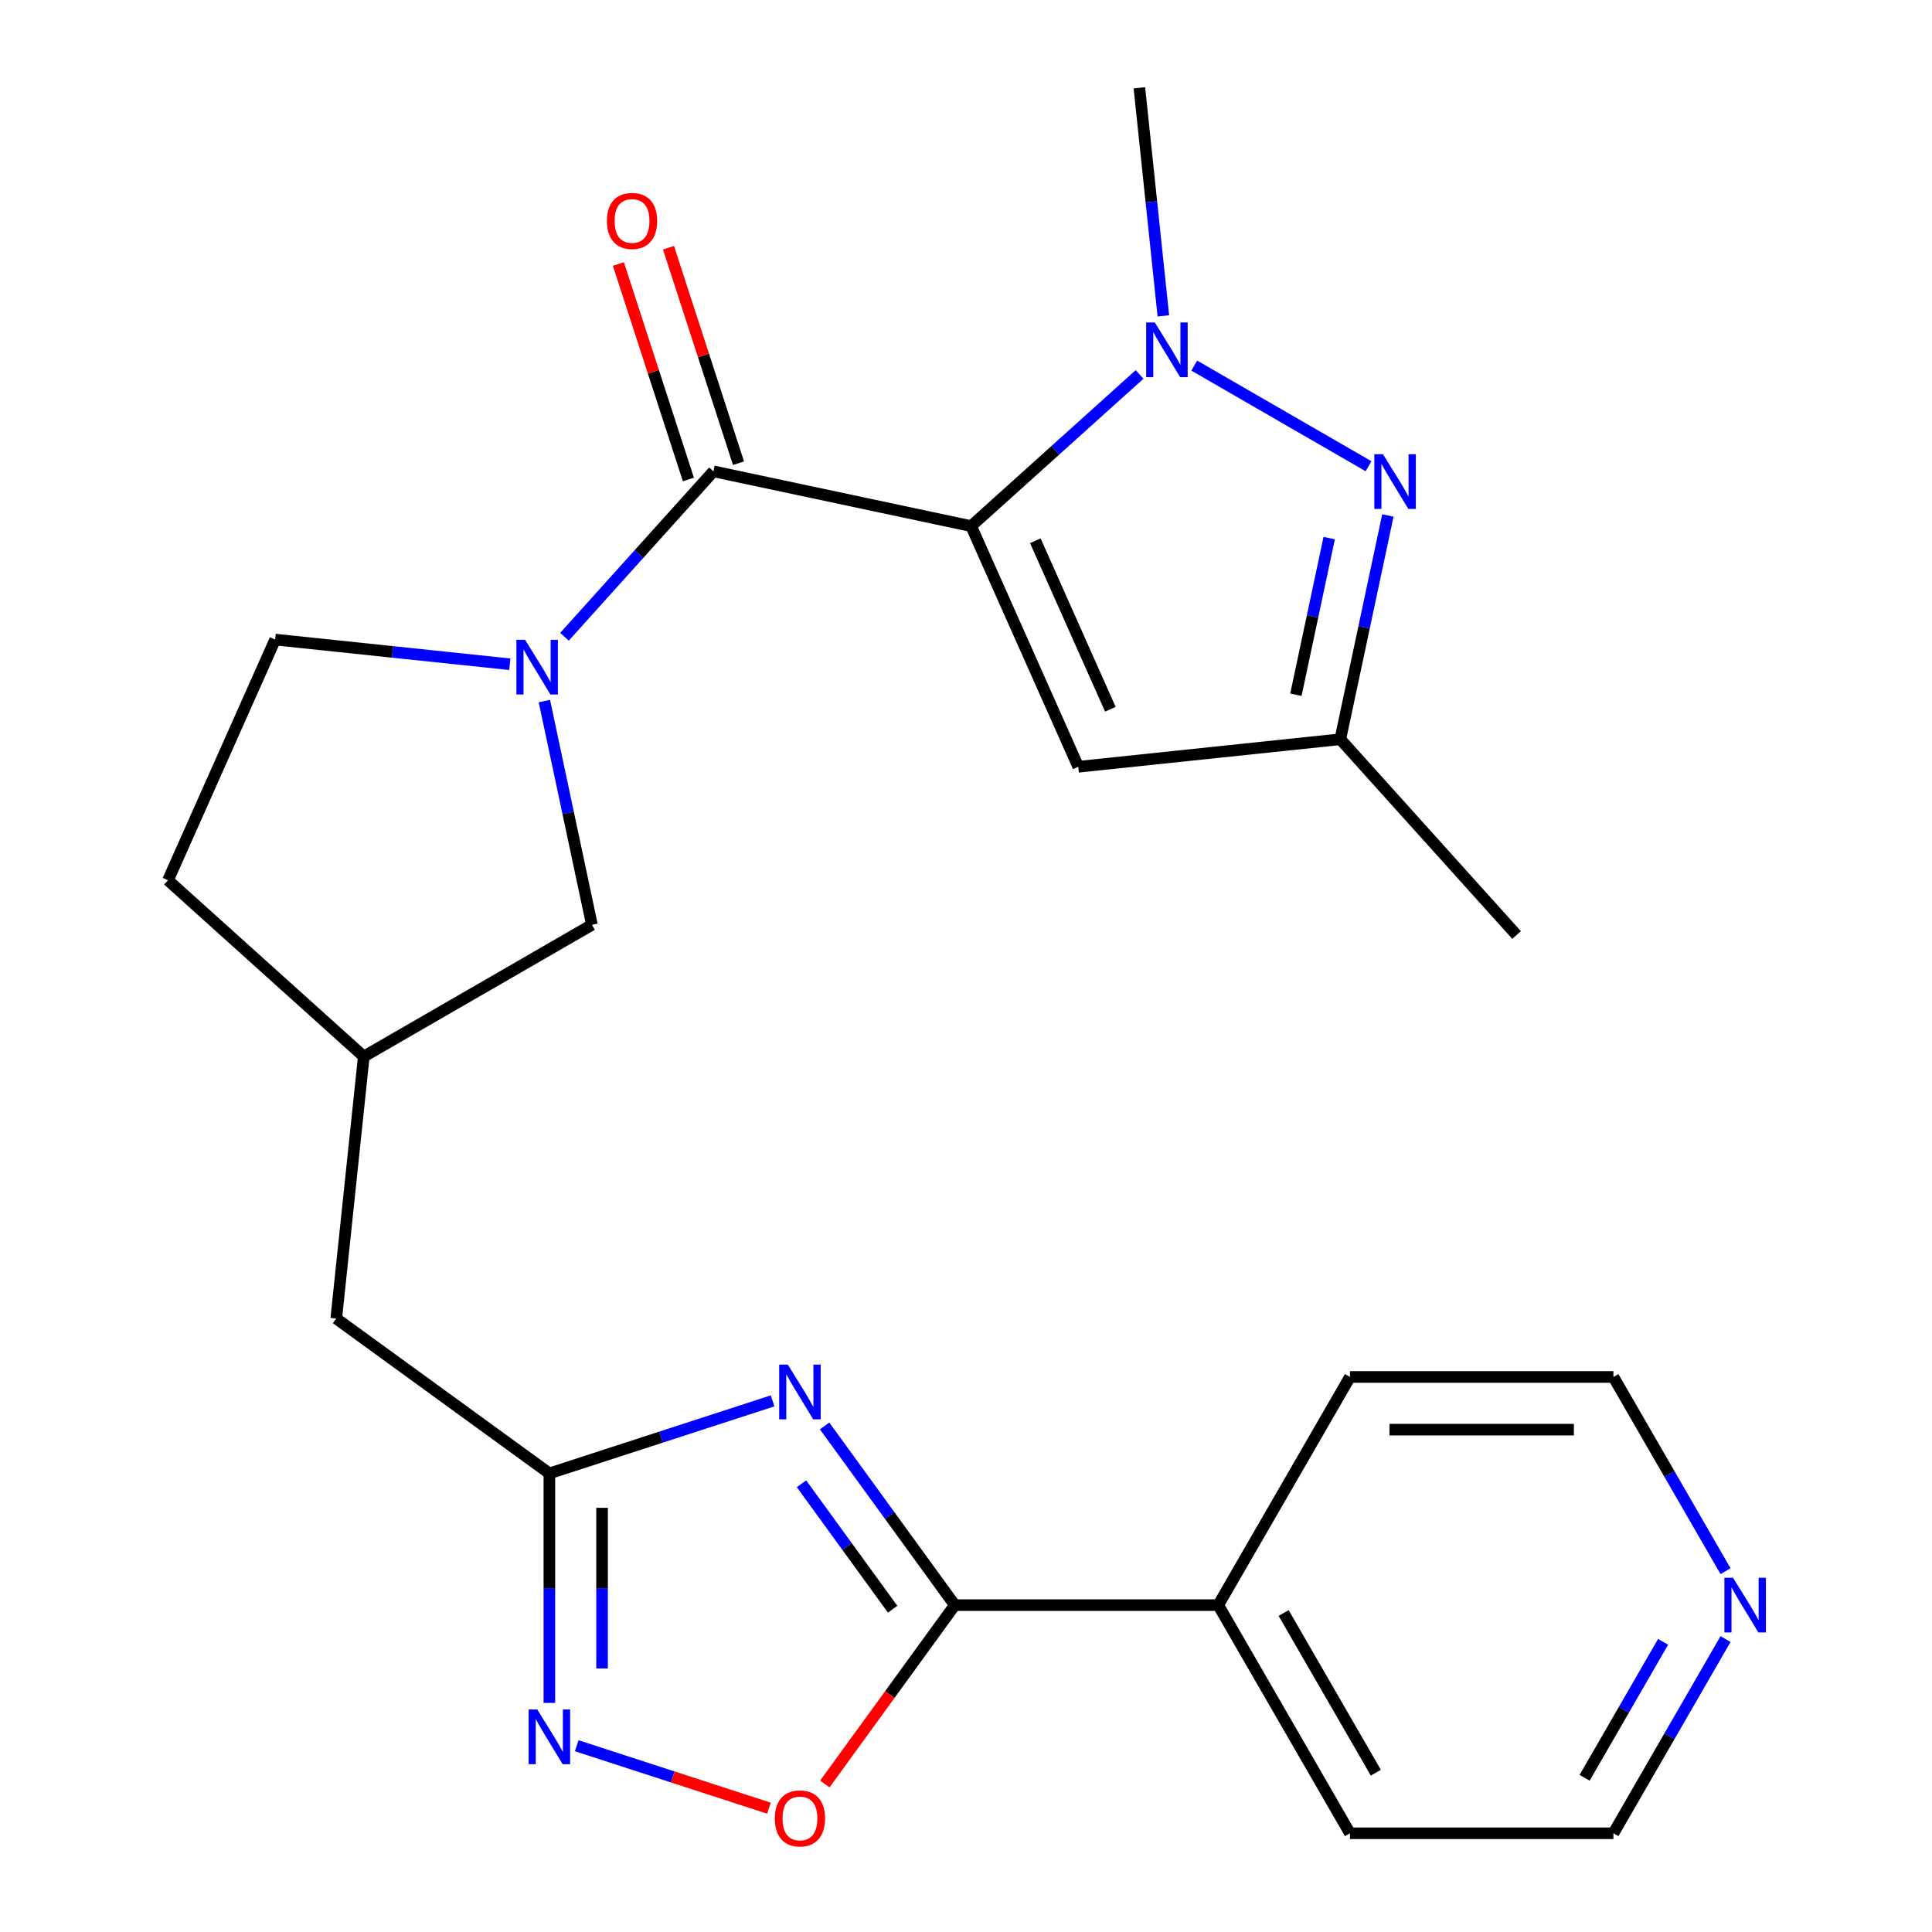 <?xml version='1.0' encoding='iso-8859-1'?>
<svg version='1.1' baseProfile='full'
              xmlns='http://www.w3.org/2000/svg'
                      xmlns:rdkit='http://www.rdkit.org/xml'
                      xmlns:xlink='http://www.w3.org/1999/xlink'
                  xml:space='preserve'
width='1000px' height='1000px' viewBox='0 0 1000 1000'>
<!-- END OF HEADER -->
<rect style='opacity:1.0;fill:#FFFFFF;stroke:none' width='1000' height='1000' x='0' y='0'> </rect>
<path class='bond-0' d='M 502.659,272.313 L 546.253,233.061' style='fill:none;fill-rule:evenodd;stroke:#000000;stroke-width:6px;stroke-linecap:butt;stroke-linejoin:miter;stroke-opacity:1' />
<path class='bond-0' d='M 546.253,233.061 L 589.847,193.809' style='fill:none;fill-rule:evenodd;stroke:#0000FF;stroke-width:6px;stroke-linecap:butt;stroke-linejoin:miter;stroke-opacity:1' />
<path class='bond-1' d='M 502.659,272.313 L 369.277,243.962' style='fill:none;fill-rule:evenodd;stroke:#000000;stroke-width:6px;stroke-linecap:butt;stroke-linejoin:miter;stroke-opacity:1' />
<path class='bond-6' d='M 502.659,272.313 L 558.123,396.886' style='fill:none;fill-rule:evenodd;stroke:#000000;stroke-width:6px;stroke-linecap:butt;stroke-linejoin:miter;stroke-opacity:1' />
<path class='bond-6' d='M 535.893,279.907 L 574.718,367.108' style='fill:none;fill-rule:evenodd;stroke:#000000;stroke-width:6px;stroke-linecap:butt;stroke-linejoin:miter;stroke-opacity:1' />
<path class='bond-4' d='M 618.145,189.238 L 708.348,241.317' style='fill:none;fill-rule:evenodd;stroke:#0000FF;stroke-width:6px;stroke-linecap:butt;stroke-linejoin:miter;stroke-opacity:1' />
<path class='bond-18' d='M 602.149,163.5 L 595.946,104.477' style='fill:none;fill-rule:evenodd;stroke:#0000FF;stroke-width:6px;stroke-linecap:butt;stroke-linejoin:miter;stroke-opacity:1' />
<path class='bond-18' d='M 595.946,104.477 L 589.742,45.455' style='fill:none;fill-rule:evenodd;stroke:#000000;stroke-width:6px;stroke-linecap:butt;stroke-linejoin:miter;stroke-opacity:1' />
<path class='bond-3' d='M 369.277,243.962 L 330.73,286.773' style='fill:none;fill-rule:evenodd;stroke:#000000;stroke-width:6px;stroke-linecap:butt;stroke-linejoin:miter;stroke-opacity:1' />
<path class='bond-3' d='M 330.73,286.773 L 292.182,329.585' style='fill:none;fill-rule:evenodd;stroke:#0000FF;stroke-width:6px;stroke-linecap:butt;stroke-linejoin:miter;stroke-opacity:1' />
<path class='bond-12' d='M 382.246,239.748 L 364.129,183.989' style='fill:none;fill-rule:evenodd;stroke:#000000;stroke-width:6px;stroke-linecap:butt;stroke-linejoin:miter;stroke-opacity:1' />
<path class='bond-12' d='M 364.129,183.989 L 346.011,128.23' style='fill:none;fill-rule:evenodd;stroke:#FF0000;stroke-width:6px;stroke-linecap:butt;stroke-linejoin:miter;stroke-opacity:1' />
<path class='bond-12' d='M 356.308,248.176 L 338.191,192.417' style='fill:none;fill-rule:evenodd;stroke:#000000;stroke-width:6px;stroke-linecap:butt;stroke-linejoin:miter;stroke-opacity:1' />
<path class='bond-12' d='M 338.191,192.417 L 320.074,136.657' style='fill:none;fill-rule:evenodd;stroke:#FF0000;stroke-width:6px;stroke-linecap:butt;stroke-linejoin:miter;stroke-opacity:1' />
<path class='bond-2' d='M 399.896,725.088 L 342.126,743.858' style='fill:none;fill-rule:evenodd;stroke:#0000FF;stroke-width:6px;stroke-linecap:butt;stroke-linejoin:miter;stroke-opacity:1' />
<path class='bond-2' d='M 342.126,743.858 L 284.357,762.628' style='fill:none;fill-rule:evenodd;stroke:#000000;stroke-width:6px;stroke-linecap:butt;stroke-linejoin:miter;stroke-opacity:1' />
<path class='bond-5' d='M 426.81,738.059 L 460.503,784.434' style='fill:none;fill-rule:evenodd;stroke:#0000FF;stroke-width:6px;stroke-linecap:butt;stroke-linejoin:miter;stroke-opacity:1' />
<path class='bond-5' d='M 460.503,784.434 L 494.196,830.809' style='fill:none;fill-rule:evenodd;stroke:#000000;stroke-width:6px;stroke-linecap:butt;stroke-linejoin:miter;stroke-opacity:1' />
<path class='bond-5' d='M 414.854,768.002 L 438.439,800.465' style='fill:none;fill-rule:evenodd;stroke:#0000FF;stroke-width:6px;stroke-linecap:butt;stroke-linejoin:miter;stroke-opacity:1' />
<path class='bond-5' d='M 438.439,800.465 L 462.025,832.927' style='fill:none;fill-rule:evenodd;stroke:#000000;stroke-width:6px;stroke-linecap:butt;stroke-linejoin:miter;stroke-opacity:1' />
<path class='bond-11' d='M 281.768,362.868 L 294.076,420.774' style='fill:none;fill-rule:evenodd;stroke:#0000FF;stroke-width:6px;stroke-linecap:butt;stroke-linejoin:miter;stroke-opacity:1' />
<path class='bond-11' d='M 294.076,420.774 L 306.385,478.681' style='fill:none;fill-rule:evenodd;stroke:#000000;stroke-width:6px;stroke-linecap:butt;stroke-linejoin:miter;stroke-opacity:1' />
<path class='bond-13' d='M 263.884,343.812 L 203.151,337.428' style='fill:none;fill-rule:evenodd;stroke:#0000FF;stroke-width:6px;stroke-linecap:butt;stroke-linejoin:miter;stroke-opacity:1' />
<path class='bond-13' d='M 203.151,337.428 L 142.418,331.045' style='fill:none;fill-rule:evenodd;stroke:#000000;stroke-width:6px;stroke-linecap:butt;stroke-linejoin:miter;stroke-opacity:1' />
<path class='bond-25' d='M 718.354,266.819 L 706.046,324.726' style='fill:none;fill-rule:evenodd;stroke:#0000FF;stroke-width:6px;stroke-linecap:butt;stroke-linejoin:miter;stroke-opacity:1' />
<path class='bond-25' d='M 706.046,324.726 L 693.738,382.633' style='fill:none;fill-rule:evenodd;stroke:#000000;stroke-width:6px;stroke-linecap:butt;stroke-linejoin:miter;stroke-opacity:1' />
<path class='bond-25' d='M 687.986,278.521 L 679.37,319.056' style='fill:none;fill-rule:evenodd;stroke:#0000FF;stroke-width:6px;stroke-linecap:butt;stroke-linejoin:miter;stroke-opacity:1' />
<path class='bond-25' d='M 679.37,319.056 L 670.754,359.59' style='fill:none;fill-rule:evenodd;stroke:#000000;stroke-width:6px;stroke-linecap:butt;stroke-linejoin:miter;stroke-opacity:1' />
<path class='bond-14' d='M 494.196,830.809 L 630.558,830.809' style='fill:none;fill-rule:evenodd;stroke:#000000;stroke-width:6px;stroke-linecap:butt;stroke-linejoin:miter;stroke-opacity:1' />
<path class='bond-27' d='M 494.196,830.809 L 460.561,877.104' style='fill:none;fill-rule:evenodd;stroke:#000000;stroke-width:6px;stroke-linecap:butt;stroke-linejoin:miter;stroke-opacity:1' />
<path class='bond-27' d='M 460.561,877.104 L 426.926,923.399' style='fill:none;fill-rule:evenodd;stroke:#FF0000;stroke-width:6px;stroke-linecap:butt;stroke-linejoin:miter;stroke-opacity:1' />
<path class='bond-10' d='M 558.123,396.886 L 693.738,382.633' style='fill:none;fill-rule:evenodd;stroke:#000000;stroke-width:6px;stroke-linecap:butt;stroke-linejoin:miter;stroke-opacity:1' />
<path class='bond-7' d='M 284.357,762.628 L 174.038,682.477' style='fill:none;fill-rule:evenodd;stroke:#000000;stroke-width:6px;stroke-linecap:butt;stroke-linejoin:miter;stroke-opacity:1' />
<path class='bond-8' d='M 284.357,762.628 L 284.357,822.025' style='fill:none;fill-rule:evenodd;stroke:#000000;stroke-width:6px;stroke-linecap:butt;stroke-linejoin:miter;stroke-opacity:1' />
<path class='bond-8' d='M 284.357,822.025 L 284.357,881.421' style='fill:none;fill-rule:evenodd;stroke:#0000FF;stroke-width:6px;stroke-linecap:butt;stroke-linejoin:miter;stroke-opacity:1' />
<path class='bond-8' d='M 311.629,780.447 L 311.629,822.025' style='fill:none;fill-rule:evenodd;stroke:#000000;stroke-width:6px;stroke-linecap:butt;stroke-linejoin:miter;stroke-opacity:1' />
<path class='bond-8' d='M 311.629,822.025 L 311.629,863.602' style='fill:none;fill-rule:evenodd;stroke:#0000FF;stroke-width:6px;stroke-linecap:butt;stroke-linejoin:miter;stroke-opacity:1' />
<path class='bond-9' d='M 298.506,903.588 L 348.257,919.753' style='fill:none;fill-rule:evenodd;stroke:#0000FF;stroke-width:6px;stroke-linecap:butt;stroke-linejoin:miter;stroke-opacity:1' />
<path class='bond-9' d='M 348.257,919.753 L 398.008,935.918' style='fill:none;fill-rule:evenodd;stroke:#FF0000;stroke-width:6px;stroke-linecap:butt;stroke-linejoin:miter;stroke-opacity:1' />
<path class='bond-20' d='M 693.738,382.633 L 784.982,483.969' style='fill:none;fill-rule:evenodd;stroke:#000000;stroke-width:6px;stroke-linecap:butt;stroke-linejoin:miter;stroke-opacity:1' />
<path class='bond-17' d='M 306.385,478.681 L 188.292,546.862' style='fill:none;fill-rule:evenodd;stroke:#000000;stroke-width:6px;stroke-linecap:butt;stroke-linejoin:miter;stroke-opacity:1' />
<path class='bond-19' d='M 142.418,331.045 L 86.955,455.618' style='fill:none;fill-rule:evenodd;stroke:#000000;stroke-width:6px;stroke-linecap:butt;stroke-linejoin:miter;stroke-opacity:1' />
<path class='bond-23' d='M 630.558,830.809 L 698.739,712.716' style='fill:none;fill-rule:evenodd;stroke:#000000;stroke-width:6px;stroke-linecap:butt;stroke-linejoin:miter;stroke-opacity:1' />
<path class='bond-24' d='M 630.558,830.809 L 698.739,948.902' style='fill:none;fill-rule:evenodd;stroke:#000000;stroke-width:6px;stroke-linecap:butt;stroke-linejoin:miter;stroke-opacity:1' />
<path class='bond-24' d='M 664.404,834.887 L 712.131,917.552' style='fill:none;fill-rule:evenodd;stroke:#000000;stroke-width:6px;stroke-linecap:butt;stroke-linejoin:miter;stroke-opacity:1' />
<path class='bond-15' d='M 893.139,848.378 L 864.12,898.64' style='fill:none;fill-rule:evenodd;stroke:#0000FF;stroke-width:6px;stroke-linecap:butt;stroke-linejoin:miter;stroke-opacity:1' />
<path class='bond-15' d='M 864.12,898.64 L 835.101,948.902' style='fill:none;fill-rule:evenodd;stroke:#000000;stroke-width:6px;stroke-linecap:butt;stroke-linejoin:miter;stroke-opacity:1' />
<path class='bond-15' d='M 860.815,849.821 L 840.501,885.004' style='fill:none;fill-rule:evenodd;stroke:#0000FF;stroke-width:6px;stroke-linecap:butt;stroke-linejoin:miter;stroke-opacity:1' />
<path class='bond-15' d='M 840.501,885.004 L 820.188,920.187' style='fill:none;fill-rule:evenodd;stroke:#000000;stroke-width:6px;stroke-linecap:butt;stroke-linejoin:miter;stroke-opacity:1' />
<path class='bond-28' d='M 893.139,813.24 L 864.12,762.978' style='fill:none;fill-rule:evenodd;stroke:#0000FF;stroke-width:6px;stroke-linecap:butt;stroke-linejoin:miter;stroke-opacity:1' />
<path class='bond-28' d='M 864.12,762.978 L 835.101,712.716' style='fill:none;fill-rule:evenodd;stroke:#000000;stroke-width:6px;stroke-linecap:butt;stroke-linejoin:miter;stroke-opacity:1' />
<path class='bond-16' d='M 174.038,682.477 L 188.292,546.862' style='fill:none;fill-rule:evenodd;stroke:#000000;stroke-width:6px;stroke-linecap:butt;stroke-linejoin:miter;stroke-opacity:1' />
<path class='bond-26' d='M 188.292,546.862 L 86.955,455.618' style='fill:none;fill-rule:evenodd;stroke:#000000;stroke-width:6px;stroke-linecap:butt;stroke-linejoin:miter;stroke-opacity:1' />
<path class='bond-21' d='M 835.101,712.716 L 698.739,712.716' style='fill:none;fill-rule:evenodd;stroke:#000000;stroke-width:6px;stroke-linecap:butt;stroke-linejoin:miter;stroke-opacity:1' />
<path class='bond-21' d='M 814.647,739.989 L 719.194,739.989' style='fill:none;fill-rule:evenodd;stroke:#000000;stroke-width:6px;stroke-linecap:butt;stroke-linejoin:miter;stroke-opacity:1' />
<path class='bond-22' d='M 835.101,948.902 L 698.739,948.902' style='fill:none;fill-rule:evenodd;stroke:#000000;stroke-width:6px;stroke-linecap:butt;stroke-linejoin:miter;stroke-opacity:1' />
<path  class='atom-1' d='M 597.736 166.909
L 607.016 181.909
Q 607.936 183.389, 609.416 186.069
Q 610.896 188.749, 610.976 188.909
L 610.976 166.909
L 614.736 166.909
L 614.736 195.229
L 610.856 195.229
L 600.896 178.829
Q 599.736 176.909, 598.496 174.709
Q 597.296 172.509, 596.936 171.829
L 596.936 195.229
L 593.256 195.229
L 593.256 166.909
L 597.736 166.909
' fill='#0000FF'/>
<path  class='atom-3' d='M 407.785 706.33
L 417.065 721.33
Q 417.985 722.81, 419.465 725.49
Q 420.945 728.17, 421.025 728.33
L 421.025 706.33
L 424.785 706.33
L 424.785 734.65
L 420.905 734.65
L 410.945 718.25
Q 409.785 716.33, 408.545 714.13
Q 407.345 711.93, 406.985 711.25
L 406.985 734.65
L 403.305 734.65
L 403.305 706.33
L 407.785 706.33
' fill='#0000FF'/>
<path  class='atom-4' d='M 271.773 331.139
L 281.053 346.139
Q 281.973 347.619, 283.453 350.299
Q 284.933 352.979, 285.013 353.139
L 285.013 331.139
L 288.773 331.139
L 288.773 359.459
L 284.893 359.459
L 274.933 343.059
Q 273.773 341.139, 272.533 338.939
Q 271.333 336.739, 270.973 336.059
L 270.973 359.459
L 267.293 359.459
L 267.293 331.139
L 271.773 331.139
' fill='#0000FF'/>
<path  class='atom-5' d='M 715.829 235.09
L 725.109 250.09
Q 726.029 251.57, 727.509 254.25
Q 728.989 256.93, 729.069 257.09
L 729.069 235.09
L 732.829 235.09
L 732.829 263.41
L 728.949 263.41
L 718.989 247.01
Q 717.829 245.09, 716.589 242.89
Q 715.389 240.69, 715.029 240.01
L 715.029 263.41
L 711.349 263.41
L 711.349 235.09
L 715.829 235.09
' fill='#0000FF'/>
<path  class='atom-9' d='M 278.097 884.83
L 287.377 899.83
Q 288.297 901.31, 289.777 903.99
Q 291.257 906.67, 291.337 906.83
L 291.337 884.83
L 295.097 884.83
L 295.097 913.15
L 291.217 913.15
L 281.257 896.75
Q 280.097 894.83, 278.857 892.63
Q 277.657 890.43, 277.297 889.75
L 277.297 913.15
L 273.617 913.15
L 273.617 884.83
L 278.097 884.83
' fill='#0000FF'/>
<path  class='atom-10' d='M 401.045 941.208
Q 401.045 934.408, 404.405 930.608
Q 407.765 926.808, 414.045 926.808
Q 420.325 926.808, 423.685 930.608
Q 427.045 934.408, 427.045 941.208
Q 427.045 948.088, 423.645 952.008
Q 420.245 955.888, 414.045 955.888
Q 407.805 955.888, 404.405 952.008
Q 401.045 948.128, 401.045 941.208
M 414.045 952.688
Q 418.365 952.688, 420.685 949.808
Q 423.045 946.888, 423.045 941.208
Q 423.045 935.648, 420.685 932.848
Q 418.365 930.008, 414.045 930.008
Q 409.725 930.008, 407.365 932.808
Q 405.045 935.608, 405.045 941.208
Q 405.045 946.928, 407.365 949.808
Q 409.725 952.688, 414.045 952.688
' fill='#FF0000'/>
<path  class='atom-13' d='M 314.139 114.354
Q 314.139 107.554, 317.499 103.754
Q 320.859 99.954, 327.139 99.954
Q 333.419 99.954, 336.779 103.754
Q 340.139 107.554, 340.139 114.354
Q 340.139 121.234, 336.739 125.154
Q 333.339 129.034, 327.139 129.034
Q 320.899 129.034, 317.499 125.154
Q 314.139 121.274, 314.139 114.354
M 327.139 125.834
Q 331.459 125.834, 333.779 122.954
Q 336.139 120.034, 336.139 114.354
Q 336.139 108.794, 333.779 105.994
Q 331.459 103.154, 327.139 103.154
Q 322.819 103.154, 320.459 105.954
Q 318.139 108.754, 318.139 114.354
Q 318.139 120.074, 320.459 122.954
Q 322.819 125.834, 327.139 125.834
' fill='#FF0000'/>
<path  class='atom-16' d='M 897.022 816.649
L 906.302 831.649
Q 907.222 833.129, 908.702 835.809
Q 910.182 838.489, 910.262 838.649
L 910.262 816.649
L 914.022 816.649
L 914.022 844.969
L 910.142 844.969
L 900.182 828.569
Q 899.022 826.649, 897.782 824.449
Q 896.582 822.249, 896.222 821.569
L 896.222 844.969
L 892.542 844.969
L 892.542 816.649
L 897.022 816.649
' fill='#0000FF'/>
</svg>

